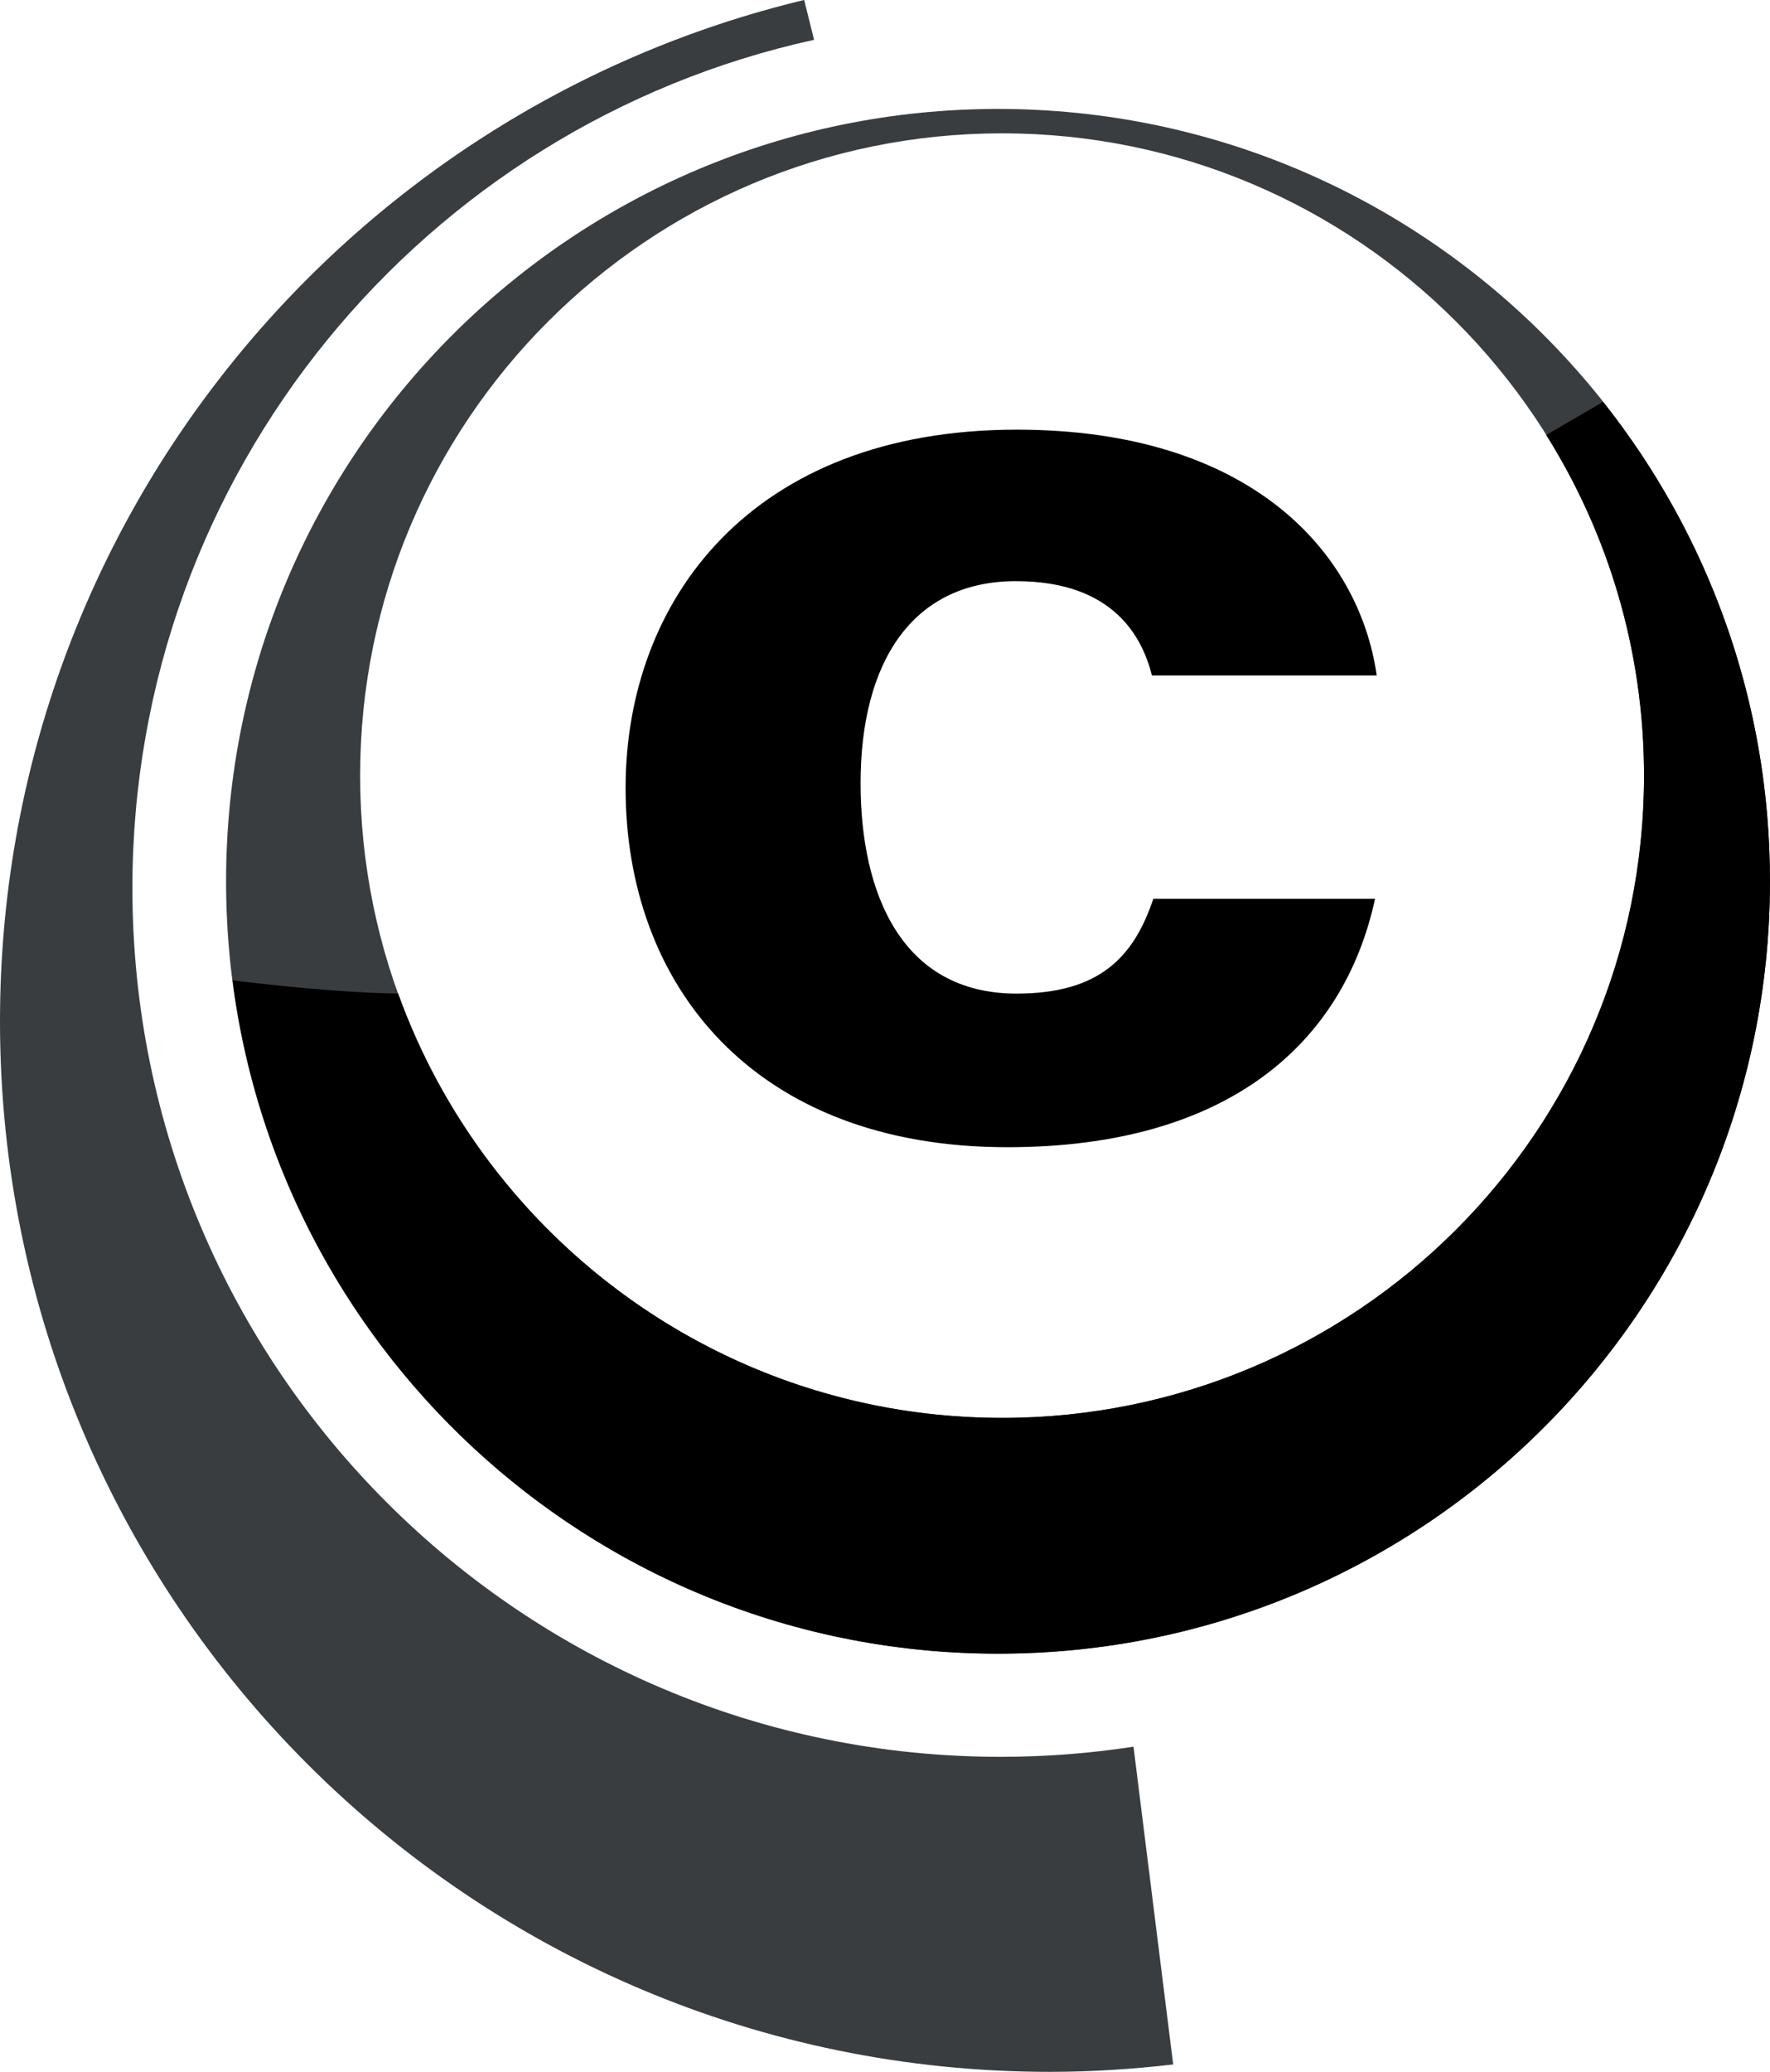 <?xml version="1.0" encoding="UTF-8"?>
<svg xmlns="http://www.w3.org/2000/svg" xmlns:xlink="http://www.w3.org/1999/xlink" width="235.34pt" height="275.33pt" viewBox="0 0 235.34 275.33" version="1.1">
<defs>
<clipPath id="clip1">
  <path d="M 30 14 L 235.34 14 L 235.34 220 L 30 220 Z M 30 14 "/>
</clipPath>
<clipPath id="clip2">
  <path d="M 0 0 L 156 0 L 156 275.328 L 0 275.328 Z M 0 0 "/>
</clipPath>
<clipPath id="clip3">
  <path d="M 30 53 L 235.34 53 L 235.34 220 L 30 220 Z M 30 53 "/>
</clipPath>
</defs>
<g id="surface1">
<path style=" stroke:none;fill-rule:nonzero;fill:rgb(0%,0%,0%);fill-opacity:1;" d="M 182.828 119.438 C 178.676 138.656 163.25 152.453 133.941 152.453 C 100.152 152.453 83.18 130.863 83.18 104.727 C 83.18 79.773 99.887 57.098 135.191 57.098 C 166.098 57.098 180.68 73.234 183.051 89.762 L 153.164 89.762 C 151.879 84.711 148.105 77.23 135.07 77.23 C 121.23 77.23 114.422 88.086 114.422 104.094 C 114.422 118.629 119.824 132.039 135.152 132.039 C 146.211 132.039 150.742 127.18 153.348 119.438 L 182.828 119.438 "/>
<g clip-path="url(#clip1)" clip-rule="nonzero">
<path style=" stroke:none;fill-rule:nonzero;fill:rgb(22.699%,23.9%,24.699%);fill-opacity:1;" d="M 133.238 188.426 C 86.098 188.426 47.883 150.211 47.883 103.07 C 47.883 55.934 86.098 17.719 133.238 17.719 C 180.375 17.719 218.59 55.934 218.59 103.07 C 218.59 150.211 180.375 188.426 133.238 188.426 Z M 132.695 14.477 C 76.012 14.477 30.059 60.43 30.059 117.117 C 30.059 173.805 76.012 219.758 132.695 219.758 C 189.383 219.758 235.336 173.805 235.336 117.117 C 235.336 60.43 189.383 14.477 132.695 14.477 "/>
</g>
<g clip-path="url(#clip2)" clip-rule="nonzero">
<path style=" stroke:none;fill-rule:nonzero;fill:rgb(22.699%,23.9%,24.699%);fill-opacity:1;" d="M 150.711 232.117 C 144.949 233.004 139.051 233.465 133.043 233.465 C 69.289 233.465 17.605 181.781 17.605 118.027 C 17.605 62.793 56.414 16.645 108.242 5.293 L 106.922 -0.004 C 45.594 14.719 0 69.879 0 135.719 C 0 212.824 62.504 275.328 139.609 275.328 C 145.152 275.328 150.613 274.969 155.988 274.344 L 150.711 232.117 "/>
</g>
<g clip-path="url(#clip3)" clip-rule="nonzero">
<path style=" stroke:none;fill-rule:nonzero;fill:rgb(0%,0%,0%);fill-opacity:1;" d="M 213.137 53.402 L 205.586 57.809 C 213.816 70.93 218.59 86.438 218.59 103.07 C 218.59 150.211 180.375 188.426 133.238 188.426 C 96.266 188.426 64.793 164.914 52.934 132.031 C 47.977 131.965 40.938 131.492 30.926 130.285 C 37.395 180.746 80.477 219.758 132.695 219.758 C 189.383 219.758 235.336 173.805 235.336 117.117 C 235.336 93.035 227.02 70.91 213.137 53.402 "/>
</g>
</g>
</svg>
